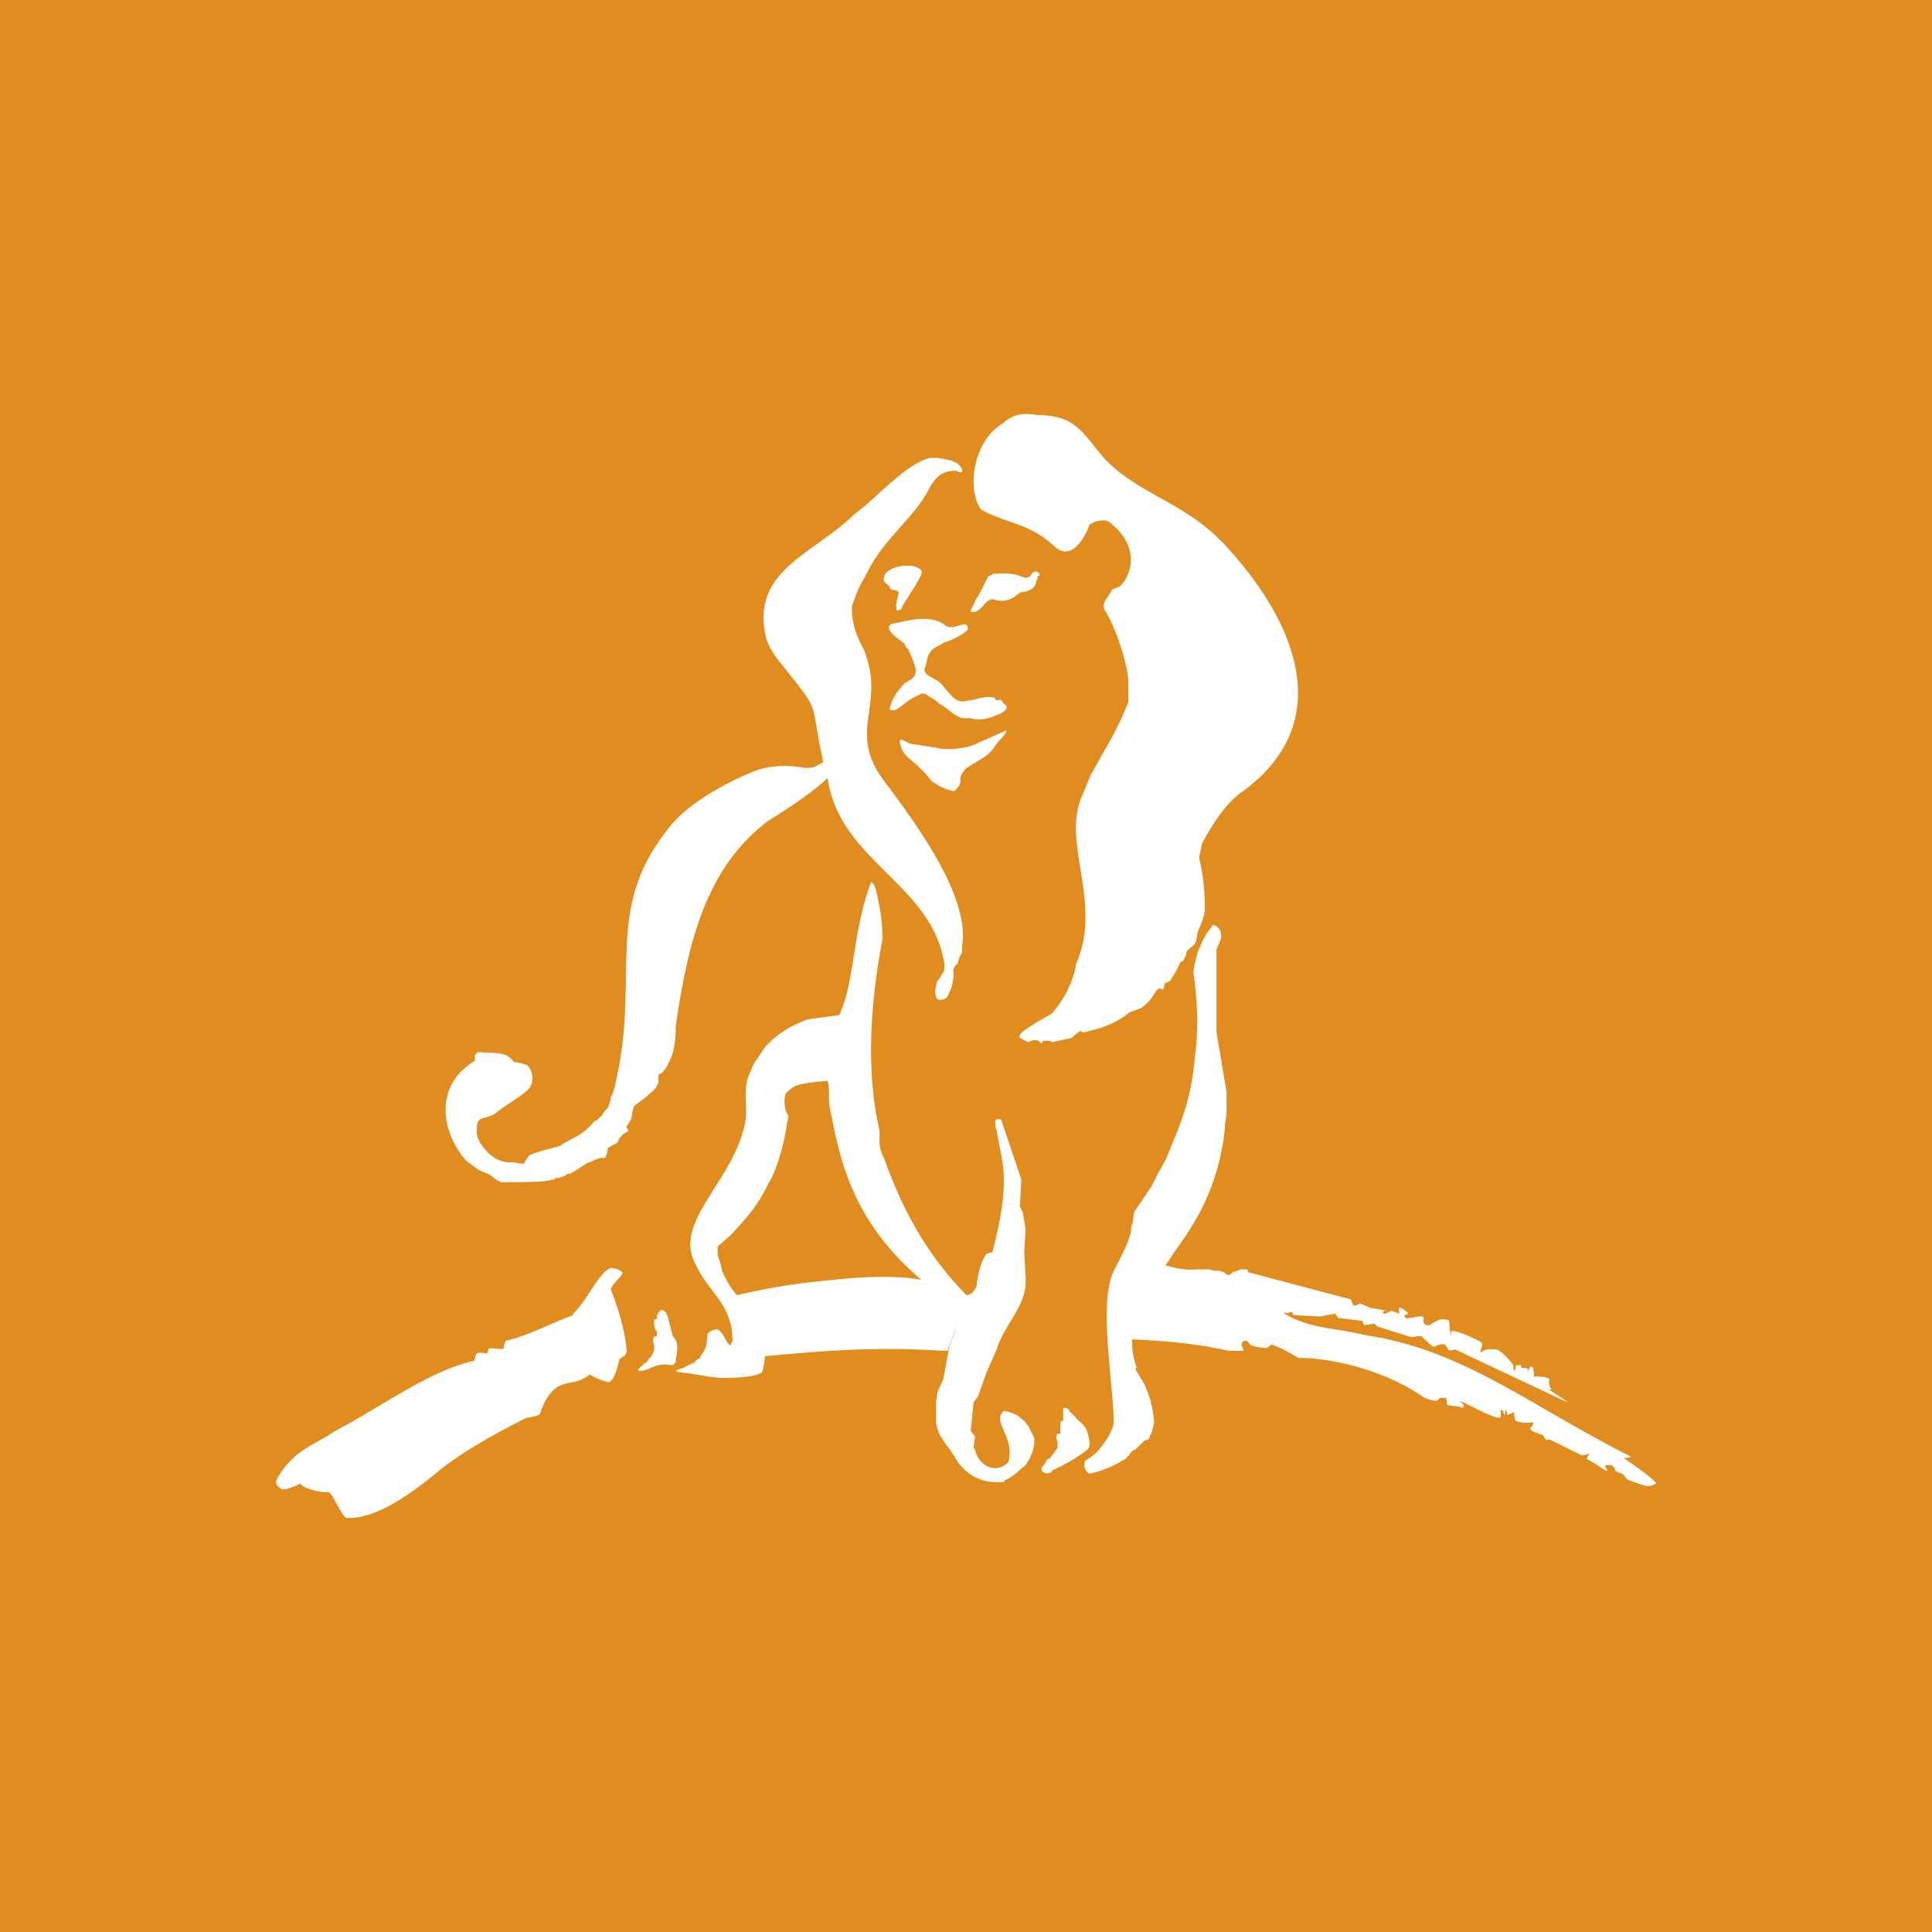 <svg xmlns="http://www.w3.org/2000/svg" width="56" height="56"><path fill="#E18C1F" d="M0 0h56v56H0z"/><path fill="#fff" d="M44.999 40.272h-.108c.236.165.536.33.536.372l-3.254-1.532q-.161.061-.193 0l-.086-.124c-.021-.041-.128-.041-.32.041-.022.042-.15-.083-.365-.29-.085-.041-.235.042-.364 0l-.92-.29-.086-.082-.278.041c-.043 0-.064-.124-.086-.124l-.685-.083-.085-.124-.45.083-.77-.042-.022-.083h-.086c-.064.083-.171-.04-.15.042.771.455 1.542.414 2.334.621 2.847.414 4.817 2.07 7.707 3.52-.022.041-.107.041-.214.041.32.207 1.006.704.942.745-.15.083-.257.083-.364.042-.129-.041-.279-.083-.471-.166l-.129-.165c-.064 0-.128-.042-.214-.083l-.021-.083-.086-.083h-.15l-.042.042.042.041.022.083c-.022.041-.236-.166-.578-.331-.043-.042.085-.166.064-.166-.129.041-.193.041-.236.041l-.92-.455c-.043 0-.086.041-.107 0l-.086-.124c-.235-.083-.385-.125-.364-.208.043-.04.086-.082.086-.165a1 1 0 0 1-.514-.041 1 1 0 0 1-.043-.249l-.192.083-.043-.166-.022.042v.082l-.021.042-.043-.124-.043-.042-.021.042v.165c-.021.124-.428-.083-1.178-.455l.108.124-.022.083c-.214-.083-.47-.042-.47-.124v-.083l-.022-.083h-.171l-.108.083c-.107 0-.235-.042-.342-.083-1.05-.745-2.57-1.16-3.66-1.16-.493-.29-.772-.413-.814-.372-.022.041-.043.041-.107.083-.065 0-.215 0-.471-.083l-.022-.041-.085-.083h-.065l-.064.041-.021.083.064.166h-.428c-1.499-.332-2.634-.29-3.212-.373l.022-.58.171-1.366c.792-.58 1.156.041 2.098-.042h.343l.15.042h.15l.128.041.107.083c.021 0 .085 0 .15-.083l.128-.041.107-.042h.193l.021.083 2.976.787.064.165c.086.042.15-.041.214-.041l.3.124.492.083h-.107l-.042.041.042.042h.043c.065-.041.107-.041.15-.083.043 0 .129.041.257.083l-.021-.083v-.083h.085l.043.042.064.041.086.083-.086.041h-.042l.042.083c.172.041.471-.124.535 0l-.02.083.02.083.065.041h.107c.107-.083.214-.124.3-.166.107 0 .235 0 .256.042l.043.414h.107l.022-.083v.249l-.065-.083-.021-.042-.043-.124.064-.041c.236.041.514.165.835.331.065.124-.085.29-.021.29.193-.124.3-.083.45-.083.128.041.3.207.492.456v.082l.021.083.043-.041v-.083l.043-.041h.107l.021.082c.108 0 .172 0 .193.042l-.021.083.085-.166h.043l.043.041.021.166v.083h.086c.193 0 .364.041.364.083l-.021.083.042.165zm-27.883-.456c-.444.414-.869.083-1.257.704l-.074.124-.074.166-.056.165c-.018.042-.148.083-.406.125-.98.497-1.942 1.035-2.626 1.615-.758.62-1.757 1.325-2.57 1.283-.13 0-.444-.786-.537-.745-.222 0-.462-.041-.72-.166l-.093-.083c-.24.125-.407.166-.537.166-.11-.083-.166-.124-.166-.248.48-.911 1.146-1.036 1.72-1.45 1.294-.662 2.7-1.739 4.03-2.029l.038-.165c.037-.083.148-.083.314-.042l.037-.041.019-.083c.018-.083.443.041.443-.041a.7.7 0 0 1 .056-.207c.758-.166 1.48-.621 2.237-.828-.018.745.037 1.325.222 1.78m10.349-.662h-.084l-.88-.042c-1.466-.041-2.597.042-3.98.166l-1.298.124.083-1.325-.335-.497h.21l.754-.166c1.047-.207 1.508-.248 2.346-.33.838-.084 1.843-.125 2.556.04v.083c.544.207.838.456 1.005.911zm3.102-23.314c-.755-.703-1.425-.662-2.137-1.076-.42-.621-.21-1.988.628-2.484a1.1 1.1 0 0 1 .42-.249c.167-.041.376-.041.586 0 1.173 0 1.34.58 1.97 1.284 1.005 1.035 2.304 1.242 3.435 2.443 2.095 2.236 3.352 5.217.461 7.246-.419.331-.754.828-1.09 1.45l-.083.414c.126.497.167.993.167 1.532-.041.248-.125.414-.21.62l-.041.25c-.042.165-.293.248-.293.372v.041l-.084.166-.084.041c-.084.207-.168.332-.293.539l-.168.083v.082l-.042.083h-.042l-.041-.041-.126.083v.041l-.042.041a1.2 1.2 0 0 1-.377.415 4 4 0 0 1-.336.124c-.25.207-.502.331-.837.455l-.461.124h-.084l-.042-.041a1.1 1.1 0 0 0-.252.207l-.586.124-.042-.041h-.21l-.042.083-.041-.042c-.084-.083-.21-.083-.336 0l-.251-.124c-.126-.124.503-.456.922-.704.628-.704.712-1.45.712-1.45.754-1.738-.377-3.395.126-4.761l.293-.704.629-1.118.251-.497.21-.497V19.9c.041-.539-.377-1.74-.67-2.195-.127-.207.041-.331.209-.621l.21-.083c.292-.248.67-1.118-.294-1.863-.084-.083-.377-.083-.587.082-.042.166-.46 1.118-1.005.622z"/><path fill="#fff" d="M25.58 27.228c-.335 1.74-.502 3.768-.083 5.549 0 .331-.042.455.125.786.545 1.533 1.257 2.816 2.389 3.976.125 0 .21-.083.293-.249.042-.455.168-.786.293-.952l.168-.042c.21-.828.419-1.739.293-2.608-.042-.29-.126-.621-.168-.911l-.041-.124v-.166l.041-.041h.126l.587 1.739-.042.786.084.166.084.497-.042.662.042.704v.166c0 .704-.629 1.242-.838 1.946l-.294.663-.251.704-.126.165-.084.828.126.166-.042.331.042.042c.084.455.587.745.964.372.21-.745-.503-1.159-.126-1.49l.168.041.21.083.209.166.125.165.168.331v.166l-.042.207-.084.207-.125.207-.294.249-.167.124-.168.083v.041c-.377 0-.545 0-.88-.166-.503-.33-.46-.496-.754-.87-.168-.206-.335-.496-.335-.744v-.539l.042-.29.167-.372.168-.911.084-.249c.125-.29.251-.786 0-1.035-.629-.455-1.09-.828-1.635-1.408-1.089-1.2-1.55-2.401-1.843-3.975a2.4 2.4 0 0 1-.084-.538c0-.249 0-.414-.042-.539-.46.042-.796.083-.964.166a1.1 1.1 0 0 0-.251.207q-.063.186 0 .497l.084.166-.042.165c-.042.456-.294 1.408-.545 1.78-.293.622-.628.995-1.09 1.492l-.377.33v.25l.084.248.042.207c.252.538.335.62.754 1.035.503.455.587 1.242.42 1.863-.043.166-.713.207-1.132.207-.377 0-.796-.124-1.299-.165-.084-.042-.126-.042 0-.083l.126-.041.335-.166.084-.083.084-.041v-.042c.21-.29.167-.331.21-.662a.38.38 0 0 1 .293-.124c.209.124.25.455.377.455.041-.166.083-.041.041-.248v-.083c-.083-.911-.712-1.243-1.047-1.988-.712-1.242 1.09-2.402 1.425-4.14.083-.415-.084-.953.125-1.409l.126-.29.335-.496.21-.207.21-.166.25-.166.252-.124.293-.124.922-.124c.461-.953.377-2.402.922-3.851.042 0 .126.082.168.331.084.331.167.828.167 1.325m9.806 0-.126.29v2.401l.293 1.74v.62l-.042.29c-.042.829-.335 1.823-.712 2.526-.503.994-1.215 1.615-1.55 2.692-.462.497-.545 1.242-.294 1.863h-.042v.042l.126.207.042.083.042.041v.041l.042.042.083.207c.126.29.168.58.21.91l-.084.332-.042.042v.041l-.042.083-.125.041-.252.249-.084.041-.084.083v.041l-.083.042v.041c-.335.207-.67.373-1.09.456q-.188-.124-.125-.373a1.5 1.5 0 0 0 .377-.29c.251-.29.377-.497.46-.787 0-1.076-.46-3.52 0-4.43.126-.249.545-.994.503-1.284l.042-.083.042-.331.503-.745.21-.415.21-.372.167-.414c.377-.87.586-1.574.67-2.526a8 8 0 0 0 .042-1.74l-.042-.455-.042-.29.042-.248.084-.331.126-.29.126-.249.167-.207v-.041h.042c.168.041.251.207.21.414"/><path fill="#fff" d="M31.53 42.01c-.376.29-.628.415-1.047.622v.041l-.168.042-.125-.083v-.083l.125-.166.042-.083.084-.04.21-.29v-.166q-.063-.187 0-.249h.084v-.331l.041-.041h.042v-.373h.084l.084.041v.042l.21.207c.083.124.251.165.335.455.042.166.084.331 0 .456zm-13.492-5.134c.042.083-.294.331-.335.497.251.62.46 1.408.46 1.822l-.041.083-.168.124c-.084.372-.168.58-.293.662a1.56 1.56 0 0 1-.713-.331l-.125-.166-.168-.33-.042-.166-.042-.249v-.497l.042-.248.042-.042c.377-.372.712-1.16 1.048-1.283.083 0 .251.041.335.124m1.005 1.242c.084-.124.126-.207.252-.083l.042.083.041.124.126.497.042.042c.126.165.084.414.042.62v.083l-.084.083h-.084c-.46-.083-.628.207-.921.166v-.041l.167-.166.084-.042.042-.082.084-.083.084-.166v-.165c-.042-.125-.042-.166 0-.249h.083v-.165h-.041l-.042-.166v-.166h.083zm8.759-24.431-.084-.041c-.378 0-.545.124-.755.455-.46.953-1.34 1.45-1.885 2.61-.21.33-.293.62-.377.827-.042.456.125.911.335 1.284.084.207.126.373.167.538.252 1.284-.544 1.988.42 3.271.963 1.284 2.514 3.396 2.262 4.804v.166l-.084.165-.041.166s-.084.041-.126.165c0 .166.042.373-.168.787-.084.083-.167.124-.293.083-.084-.124-.084-.29 0-.538.084-.083.084-.125.168-.249.083-.124 0-.414 0-.414-.461-2.194-3.017-2.857-3.353-5.217-.335.331-.921.745-1.718 1.242-1.885 1.408-2.346 3.727-2.681 5.921 0 .414-.042.704-.126.911s-.168.373-.293.497h-.042l-.042.042v.207a.65.65 0 0 1-.252.33c-.125.125-.251.208-.419.332-.083.083-.083.249-.125.414l-.126.207v.042l.042.041v.041l-.042.042-.084.041c-.084.083-.167.166-.167.249l-.294.165a.6.6 0 0 1-.084.29h-.125l-.126.042-.293.124-.252.166-.21.124h-.083l-.042.041-.084.042-.125.041h-.084l-.042.041-.21.042c-.293.041-.712.041-1.34.041a.9.9 0 0 1-.252-.165l-.126-.083-.125-.042-.168-.082-.335-.249c-.754-.87-.922-2.195.251-2.899v-.165l.084-.083h.126c.335.042.712-.041.922.29.125 0 .251.041.377.083.167.124.251.538 0 .745-.293.248-.629.414-.922.663-.293.165-.42.082-.503.248-.084.331 0 .538.21.787.21.248.502.414.838.373.125.04.21.04.293.04a.9.9 0 0 1 .168-.248c.083-.041.335-.124.67-.207.126-.041.21-.041.293-.124.168-.083.294-.165.461-.248.126-.083.294-.207.42-.373l.041-.041h.042l.168-.166.083-.124.084-.083.084-.248v-.083l.042-.042.042-.124c.838-3.271-.377-5.217 1.634-7.66.503-.663 1.76-1.367 2.598-1.657.46-.124.838-.124 1.299-.041.335 0 .293-.042.545-.166-.42-1.905 0-1.325-1.257-2.898a2.5 2.5 0 0 1-.378-.622c-.544-2.029 1.341-2.484 2.556-3.685.629-.455 1.467-1.45 2.18-1.615h.209l.251.042.168.041.168.083.083.083.042.082v.083h-.084z"/><path fill="#fff" d="M26.712 16.544c.083.125-.587.994-.587 1.119l-.126.04c-.083-.206.084-.496.042-.537-.083-.125-.251 0-.251-.166-.084-.083-.21-.124-.168-.248 0-.332.88-.497 1.09-.207zm3.437.125-.084.041c.042.083-.042.083-.042.207-.042.166-.293.249-.42.249-.083 0-.335.372-.796.207-.251-.042-.335.372-.628.372-.126 0 .083-.248.083-.33.168-.25.252-.456.378-.705l.167-.083c.252 0 .503-.041.797.083l.126.041.125-.04c.084-.166.21-.208.294-.042m-2.809 1.407c.252.29.67-.165.713.125.041.124-.587.414-.67.414l-.294.166c-.252.165-.21.455-.294.62 0 .166.252.249.378.332.251.165.46.704.838.58.377-.042.544-.166.838-.083 0 .165.167-.042.21.124l.125.124c0 .124-.168.207-.293.249-.294.124-.503.165-.796.082-.378.083-.587-.29-.88-.414-.084-.124-.252-.165-.336-.248-.126-.083-.167-.041-.335.041-.377.166-.545.497-.754.373.042-.248.125-.414.419-.745.084-.083.335-.125.335-.373 0-.166-.21-.58-.21-.621-.125-.083-.083-.166-.167-.207-.545-.373-.42-.497-.294-.538.294-.042.964-.29 1.467 0zm.964 3.479.838-.373c.125 0-.252.332-.336.497-.21.29-.502.373-.838.621-.041.083-.167.166-.125.373a.6.6 0 0 1-.168.248c-.126.042-.628-.207-.712-.33-.293-.374-.46-.456-.67-.663a.66.66 0 0 1-.21-.456l.042-.041.251.124.796.124c.294.083.922 0 1.132-.124"/></svg>